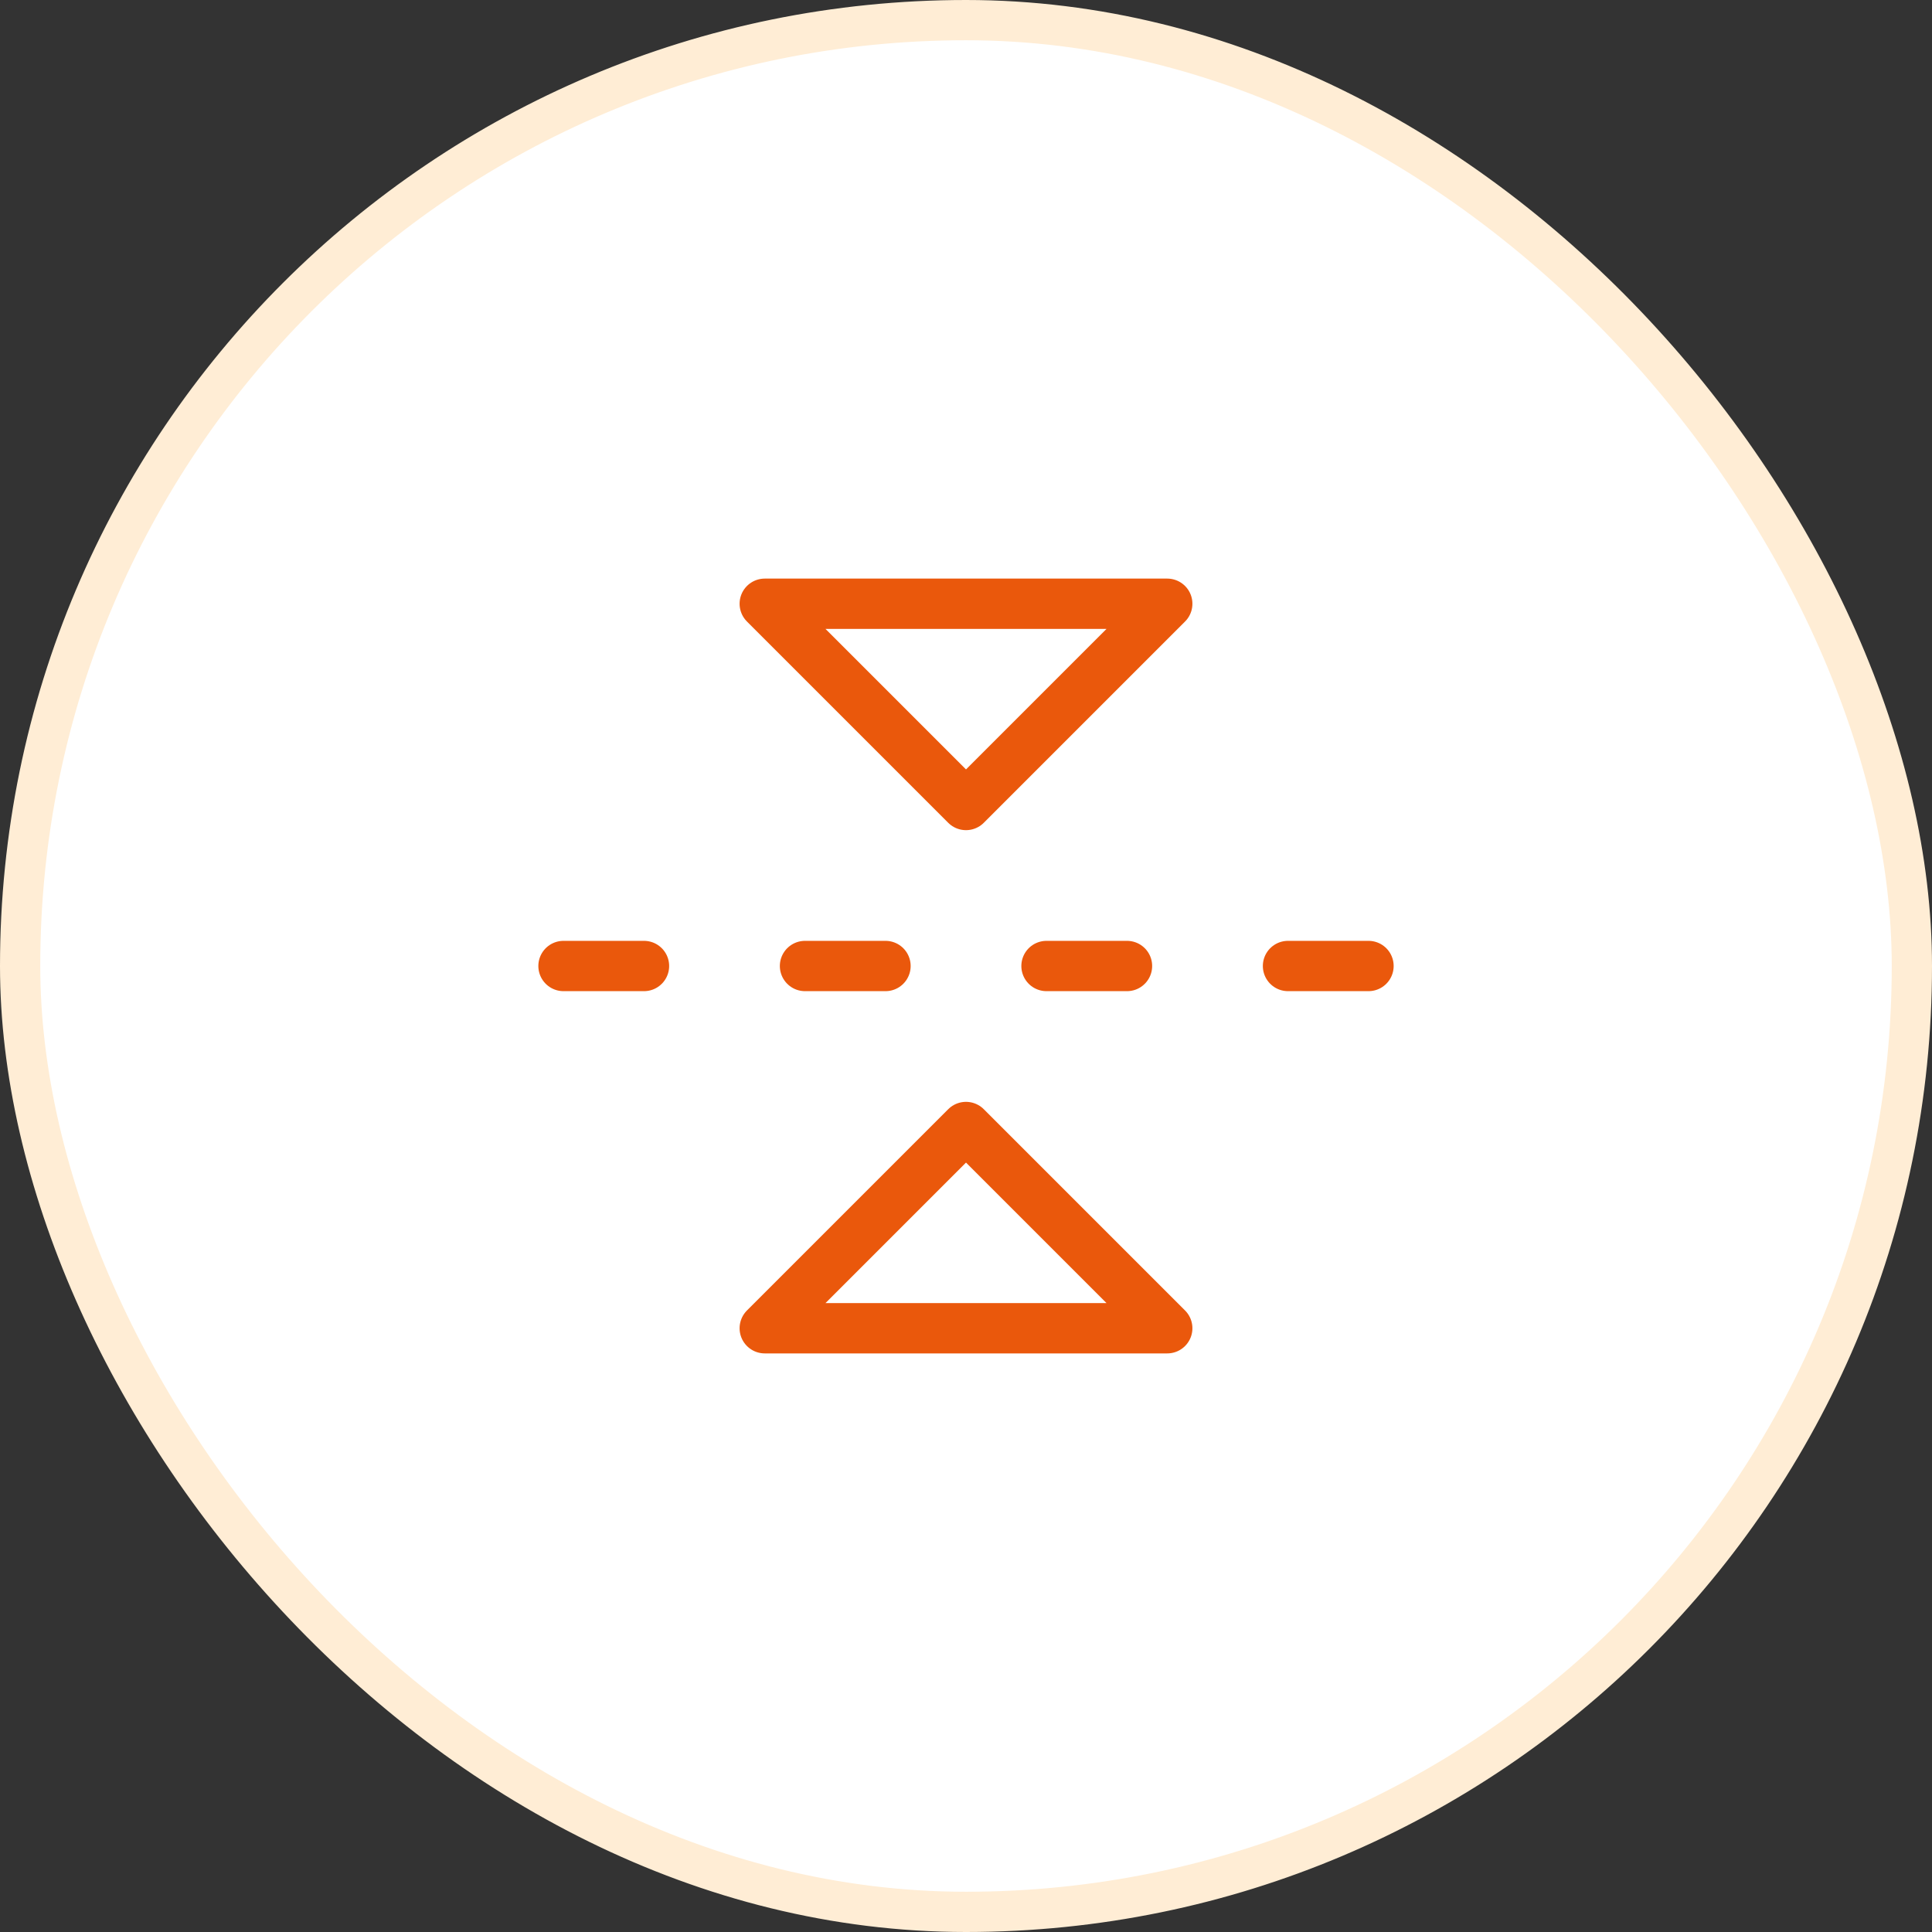 <?xml version="1.0" encoding="UTF-8"?> <svg xmlns="http://www.w3.org/2000/svg" width="48" height="48" viewBox="0 0 48 48" fill="none"><rect x="0" y="0" width="48" height="48" fill="#333333" stroke="none"/><rect x="0.5" y="0.5" width="47" height="47" rx="23.5" fill="white"></rect><rect x="0.5" y="0.5" width="47" height="47" rx="23.5" stroke="#FFEDD5"></rect><path d="M29 15L24 20L19 15H29Z" stroke="#EA580C" stroke-width="1.25" stroke-linecap="round" stroke-linejoin="round"></path><path d="M29 33L24 28L19 33H29Z" stroke="#EA580C" stroke-width="1.25" stroke-linecap="round" stroke-linejoin="round"></path><path d="M16 24H14" stroke="#EA580C" stroke-width="1.25" stroke-linecap="round" stroke-linejoin="round"></path><path d="M22 24H20" stroke="#EA580C" stroke-width="1.25" stroke-linecap="round" stroke-linejoin="round"></path><path d="M28 24H26" stroke="#EA580C" stroke-width="1.25" stroke-linecap="round" stroke-linejoin="round"></path><path d="M34 24H32" stroke="#EA580C" stroke-width="1.25" stroke-linecap="round" stroke-linejoin="round"></path></svg> 